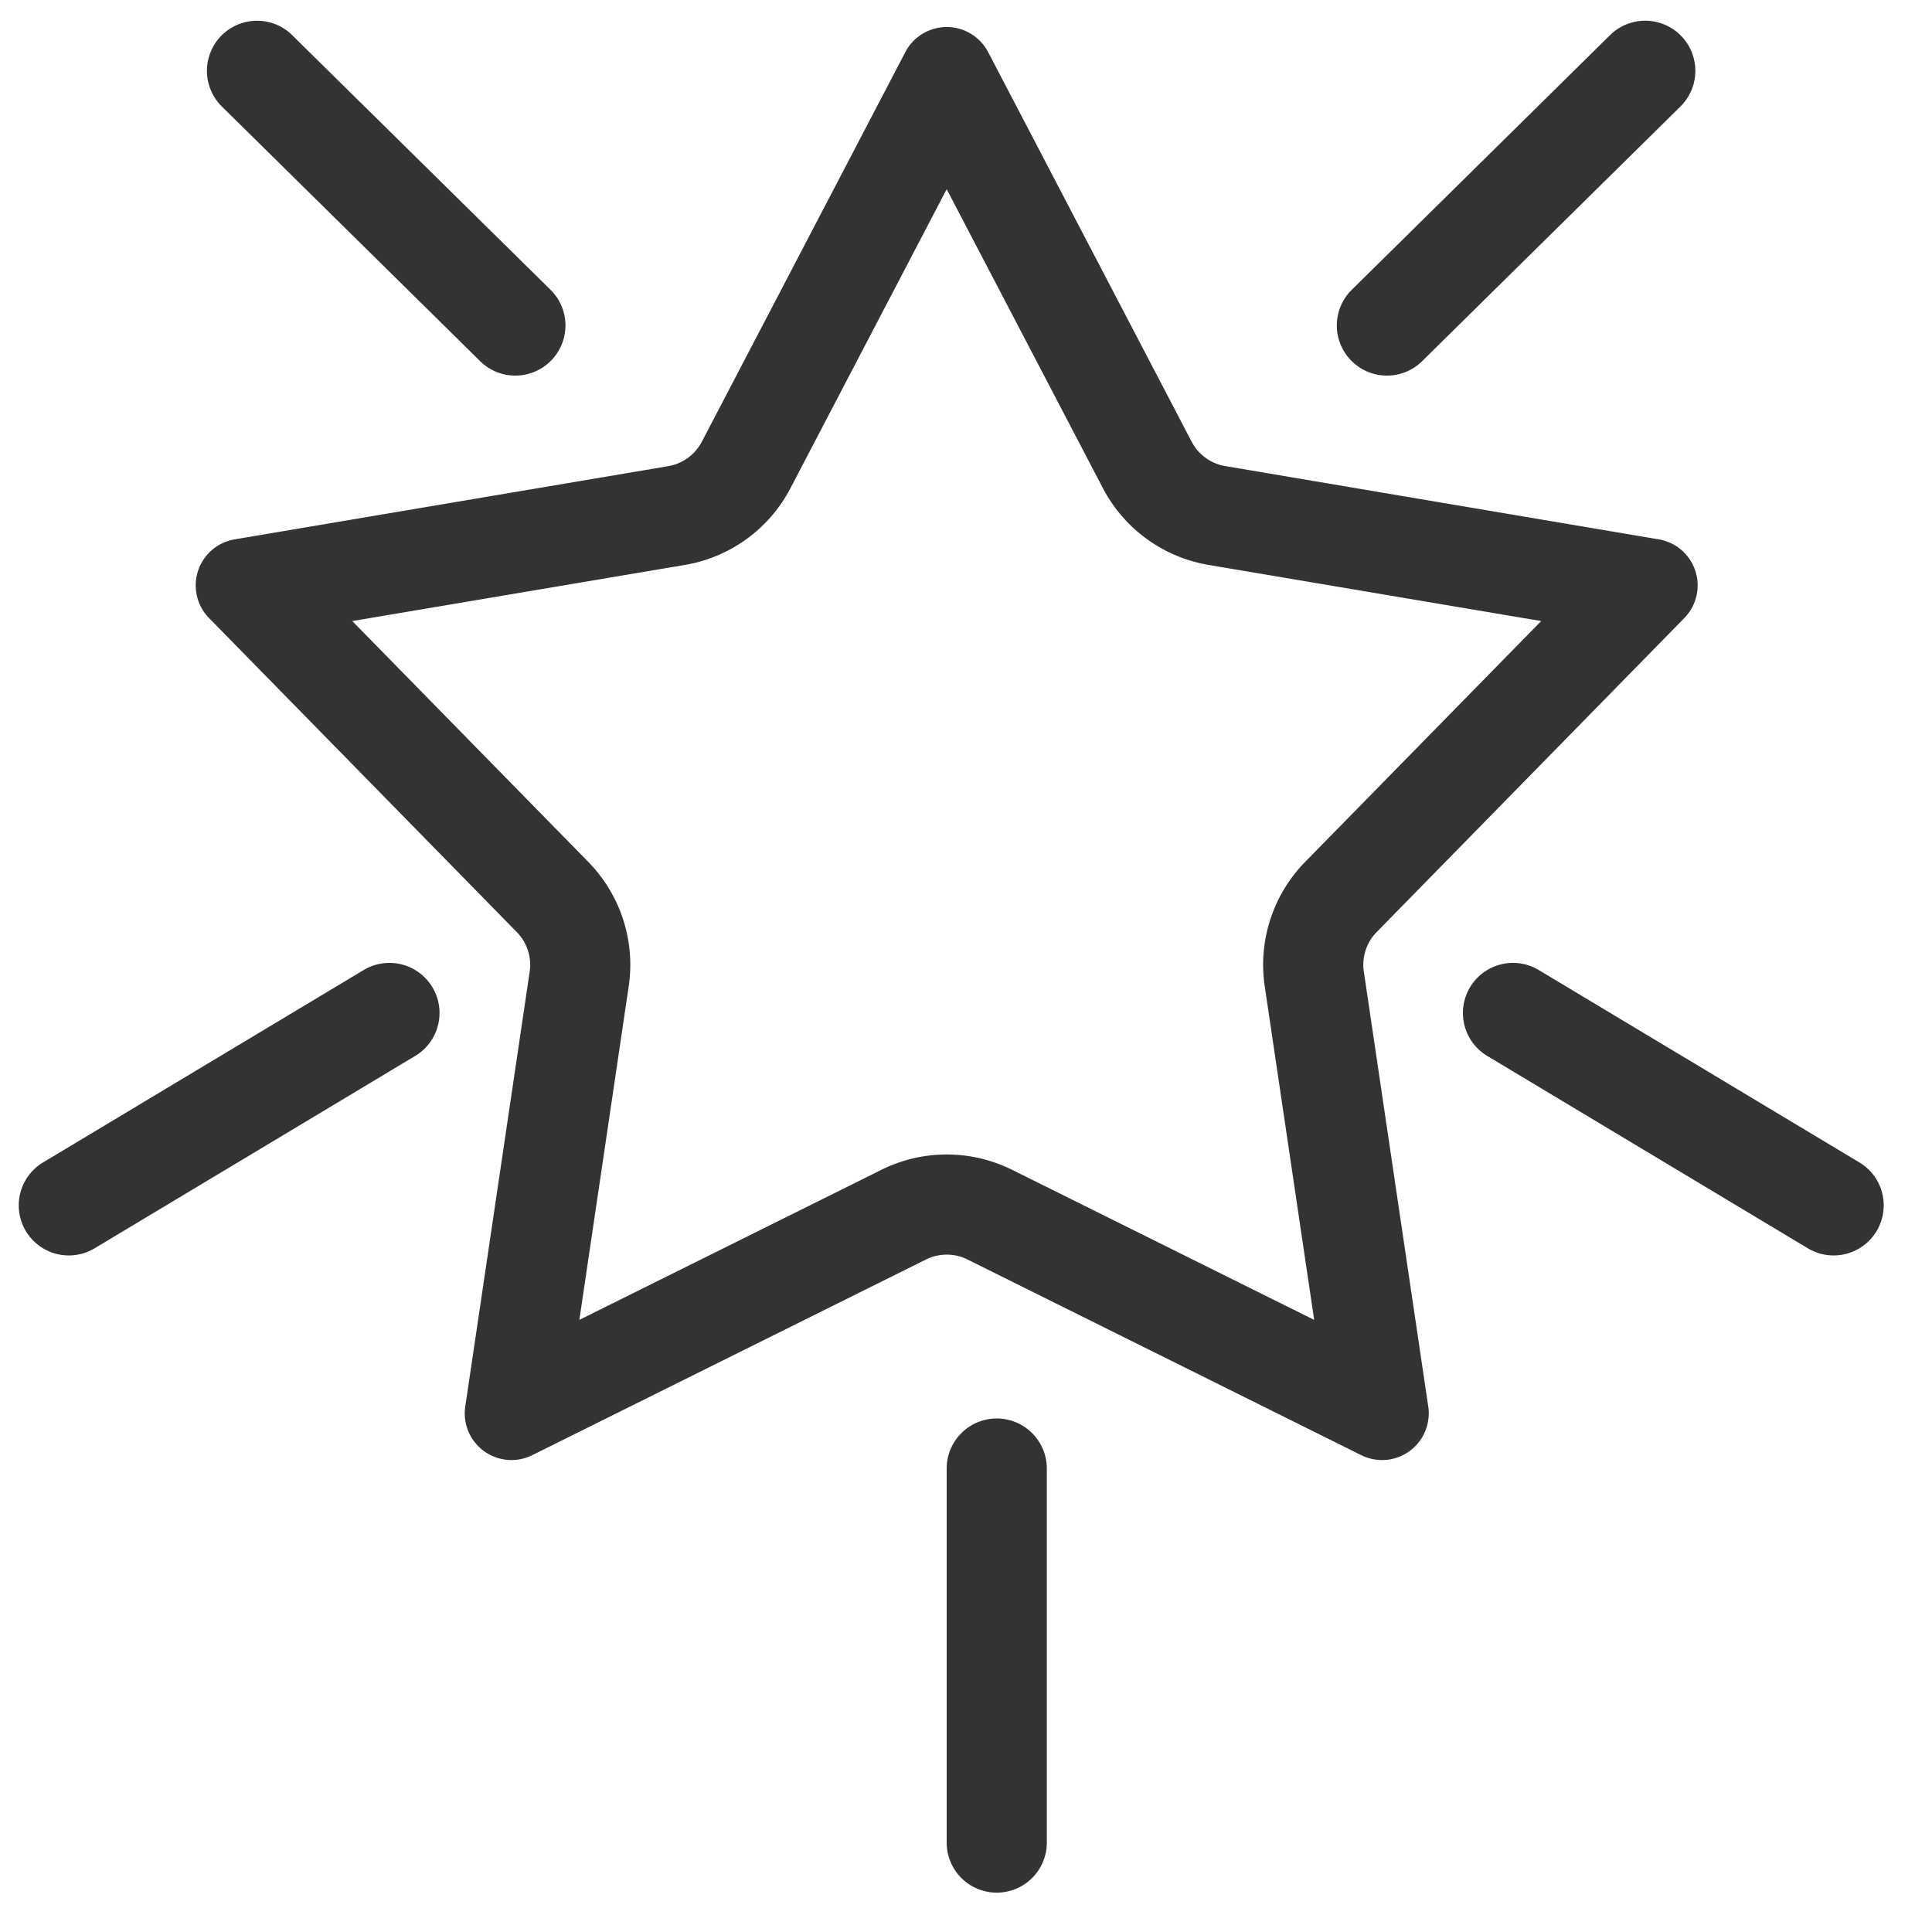 <svg width="24" height="24" fill="none" xmlns="http://www.w3.org/2000/svg"><g fill-rule="evenodd" clip-rule="evenodd" fill="#333"><path d="M11.76 2.35L9.82 6.063c-.264.507-.75.86-1.313.955l-4.131.697 2.932 2.992c.4.409.586.98.502 1.545l-.613 4.144 3.752-1.864a1.825 1.825 0 011.624 0l3.752 1.864-.614-4.144a1.825 1.825 0 01.502-1.545l2.932-2.992-4.13-.697a1.825 1.825 0 01-1.315-.955L11.76 2.35zm.515-1.702a.58.58 0 00-1.029 0l-2.528 4.84a.58.58 0 01-.418.303L2.916 6.7a.58.58 0 00-.318.979l3.822 3.9a.58.58 0 01.16.49l-.8 5.402a.58.58 0 00.833.605l4.89-2.43a.581.581 0 01.516 0l4.89 2.43a.58.58 0 00.833-.605l-.8-5.401a.58.58 0 01.16-.492l3.821-3.9a.58.58 0 00-.318-.978l-5.384-.91a.58.58 0 01-.418-.303L12.275.647z"/><path d="M12.382 17.621c.343 0 .622.279.622.622v4.646a.622.622 0 11-1.244 0v-4.646c0-.343.278-.622.622-.622zm-7.011-5.358a.622.622 0 01-.213.854l-3.983 2.39a.622.622 0 01-.64-1.067l3.983-2.39a.622.622 0 01.853.213zM6.845 4.48a.622.622 0 01-.88.007L2.756 1.323A.622.622 0 013.63.437L6.839 3.6a.622.622 0 01.006.88zm9.941 0a.622.622 0 00.88.007l3.209-3.164A.622.622 0 0020 .437L16.792 3.6a.622.622 0 00-.006.88zm1.476 7.783a.622.622 0 00.213.854l3.983 2.39a.622.622 0 00.64-1.067l-3.983-2.39a.622.622 0 00-.853.213z"/></g></svg>